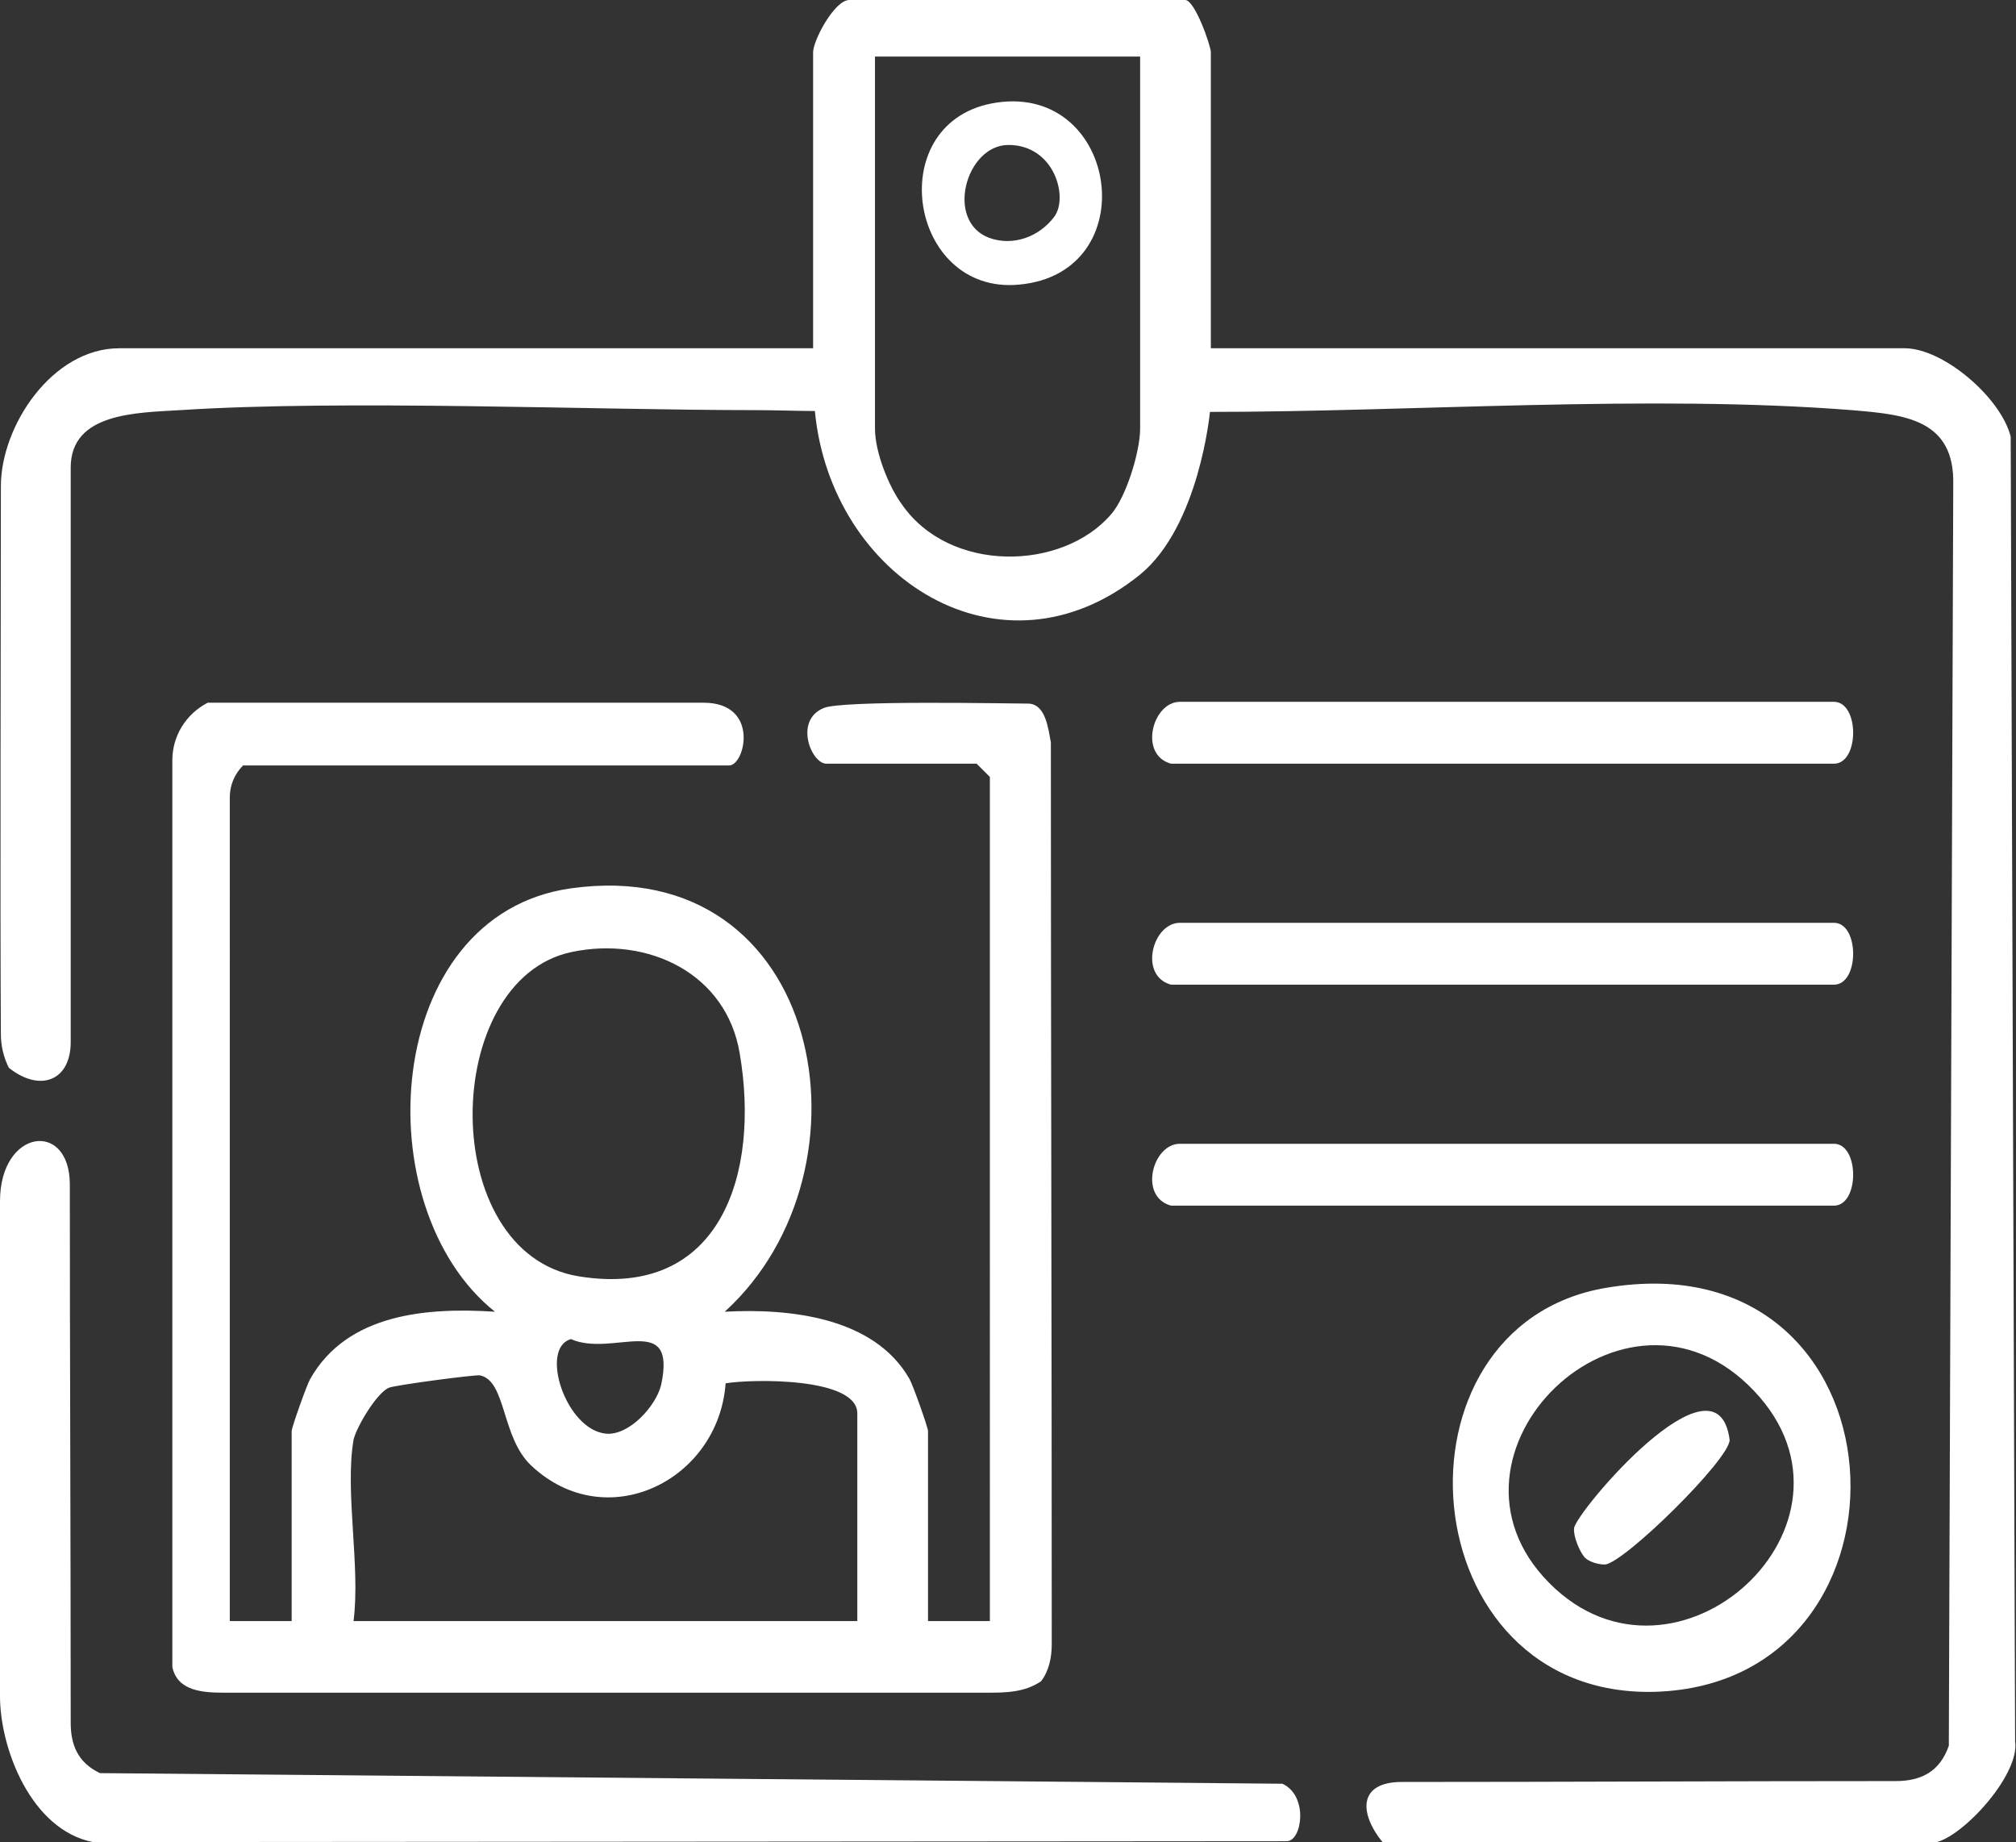 <svg xmlns="http://www.w3.org/2000/svg" xmlns:xlink="http://www.w3.org/1999/xlink" id="Capa_1" x="0px" y="0px" viewBox="0 0 228.1 208.4" style="enable-background:new 0 0 228.1 208.4;" xml:space="preserve"><rect x="0" y="0" width="228.1" height="208.4" fill="#333333" stroke="none"/><style type="text/css">	.st0{fill:#FFFFFF;}</style><path class="st0" d="M137,39.4h78.5c4.4,0,10.9,5.6,12,10l0.5,147.6c0.6,3.9-6.5,11.5-9.5,11.5h-62c-2.8-3.4-2.8-6.9,2.1-6.9 c18.4,0,37.1-0.1,55.9-0.1c2.9,0,5-1.1,6-4l0.5-142.6c0.2-7.5-5.5-8-11.5-8.5c-22.8-1.8-49.7,0.2-72.6,0.2c0,0-1.2,12.9-7.9,18.4 c-15.7,12.7-35,0.4-36.8-18.5c-1.7,0-4.7-0.1-6.7-0.1c-18.3,0-46.6-1.2-65.1,0C15.4,46.7,8,46.7,8,52.9c0,20.4,0,44.3,0,65 c0,4.4-3.5,5.7-7,2.9c-0.6-1.2-0.9-2.5-0.9-3.8C0,102.6,0.1,69.1,0.1,55c0-6.8,5.8-15.6,13.4-15.6H92V5.9C92,4.6,94.4,0,96.1,0h38 c1.1,0,2.9,5.2,2.9,5.9L137,39.4L137,39.4z M129,6.4H99v42.1c0,2.7,1.6,6.6,3,8.5c5.4,7.9,18.2,7.6,23.7,1.2 c1.7-1.9,3.3-7.1,3.3-9.7C129,48.5,129,6.4,129,6.4z"></path><path class="st0" d="M26,183.4h7v-21.5c0-0.4,1.7-5.2,2.1-5.9c4.2-7.4,13.2-8.1,20.9-7.6c-14.8-11.8-12.8-44.9,8.6-47.9 c28.6-4,35.1,31.8,17.4,47.9c7.3-0.4,16.9,0.6,20.9,7.6c0.4,0.7,2.1,5.5,2.1,5.9v21.5h7V87.9l-1.5-1.5h-17c-1.7,0-3.7-4.9-0.3-6.3 c2.1-0.9,20.8-0.5,23.1-0.5c2,0,2.3,2.8,2.6,4.4c0,32.9,0.1,67.5,0.1,102c0,1.5-0.3,3-1.2,4.2c-1.9,1.3-4.1,1.3-6.2,1.3 c-23.3,0-62.3,0-86.1,0c-2.4,0-5.4-0.1-6-2.9l0-102.6c0-2.7,1.5-5.2,4-6.5l0,0c17.9,0,40.2,0,56.1,0c6.4,0,4.7,7.1,2.9,7.1h-55 c-1,1-1.5,2.3-1.5,3.6V183.4L26,183.4z M64.7,107.7c-14.9,3.1-15.3,34.1,0.8,36.7s20.5-11.7,18.2-25.2 C82.2,110.1,73.3,105.9,64.7,107.7z M64.6,151.5c-3.6,1-0.6,10.3,4,10.7c2.6,0.2,5.6-3.1,6.2-5.5C76.6,148.3,69.4,153.6,64.6,151.5 L64.6,151.5z M40,162.9c-1,5.9,0.8,14.3,0,20.5h57v-23.5c0-4.1-11.9-3.9-14.9-3.4c-0.8,11-13.5,17.3-22,9.3 c-3.4-3.2-2.8-9.6-5.8-10.2c-0.5-0.1-9.6,1.1-10.3,1.4C42.6,157.6,40.3,161.5,40,162.9L40,162.9z"></path><path class="st0" d="M10.5,208.4C3.5,207,0,197.8,0,191.9c0-13.7,0-41.8,0-56c0-8.2,7.9-9.2,7.9-1.9c0,19,0.1,41.4,0.1,60.9 c0,2.5,0.8,4.5,3.3,5.7l133.8,1.2c3,1.4,2.2,6.5,0.5,6.5L10.5,208.4L10.5,208.4z"></path><path class="st0" d="M181.7,145.7c34.7-5.9,37,44.7,5.6,45.7C159.4,192.2,156.3,150,181.7,145.7L181.7,145.7z M175.3,179.1 c14.3,14.4,37.4-6.7,23.2-21.7C183.9,141.9,160.8,164.5,175.3,179.1z"></path><path class="st0" d="M132.5,86.4c-3.7-1-2.1-7,1-7h74c2.9,0,2.9,7,0,7H132.5z"></path><path class="st0" d="M132.5,111.4c-3.7-1-2.1-7,1-7h74c2.9,0,2.9,7,0,7H132.5z"></path><path class="st0" d="M132.5,136.4c-3.7-1-2.1-7,1-7h74c2.9,0,2.9,7,0,7H132.5z"></path><path class="st0" d="M112.8,11.6c13.8-2,16.8,19.3,2.5,20.6C102.7,33.4,99.7,13.5,112.8,11.6z M114.1,16.4c-4.8,0-7.2,8.6-2.2,10.5 c2.7,1,5.7-0.1,7.4-2.4C120.9,22.3,119.3,16.4,114.1,16.4L114.1,16.4z"></path><path class="st0" d="M179.3,176.2c-0.6-0.7-1.3-2.4-1.2-3.3c0.1-1.7,16.2-20.8,17.6-10c0,2.2-11.9,13.9-14.1,14.1 C180.8,177,179.8,176.7,179.3,176.2L179.3,176.2z"></path></svg>
